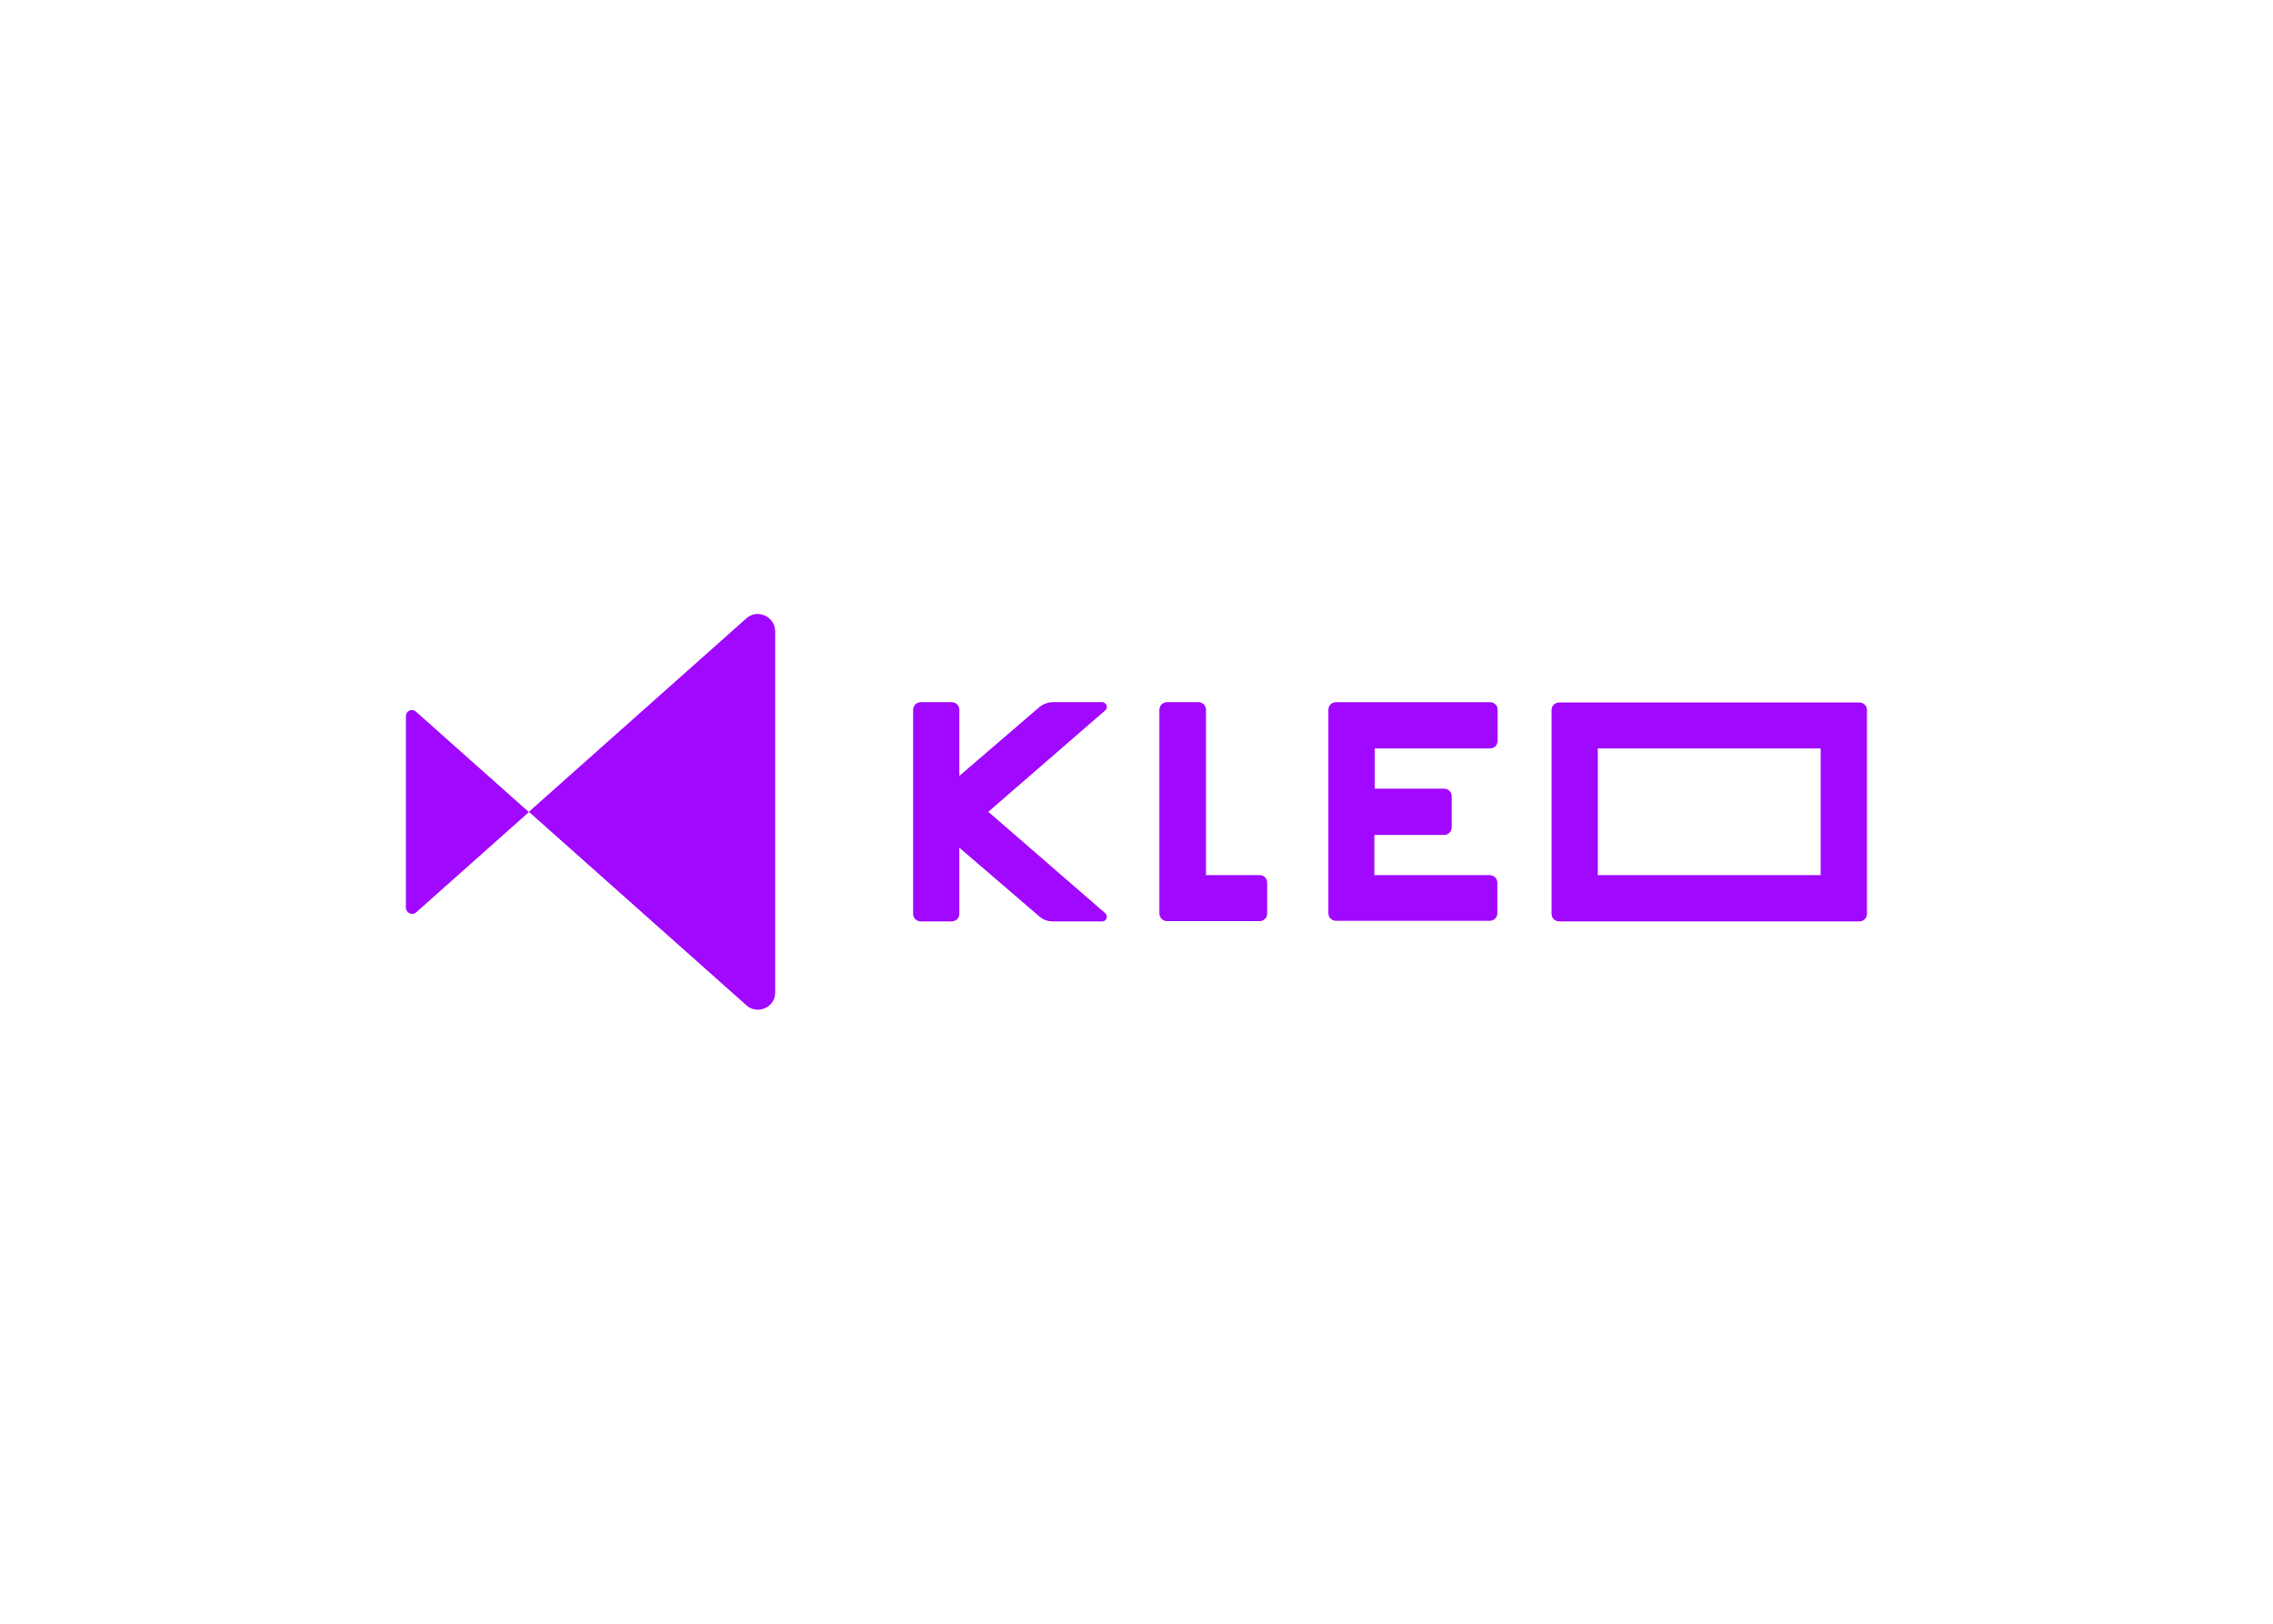<svg clip-rule="evenodd" fill-rule="evenodd" stroke-linejoin="round" stroke-miterlimit="2" viewBox="0 0 560 400" xmlns="http://www.w3.org/2000/svg"><path d="m0 12.915c0-.692.808-1.039 1.308-.539l14.232 12.656-14.232 12.655c-.5.461-1.308.077-1.308-.577zm43.004-12.348c1.385-1.269 3.616-.269 3.655 1.616v45.659c0 1.846-2.231 2.846-3.616 1.615l-27.503-24.464zm30.581 24.426 14.77 12.809c.423.385.154 1.039-.384 1.039h-6.232c-.615 0-1.231-.193-1.692-.616l-10.117-8.693v8.347c0 .538-.423.962-.961.962h-3.924c-.538 0-.961-.424-.961-.962v-25.772c0-.538.423-.961.961-.961h3.924c.538 0 .961.423.961.961v8.347l10.117-8.693c.461-.385 1.077-.615 1.692-.615h6.232c.538 0 .807.692.384 1.038zm34.311 8.001c.5 0 .923.423.923.962v3.885c0 .538-.423.961-.962.961h-11.693c-.539 0-.962-.423-.962-.961v-25.734c0-.538.423-.961.962-.961h3.962c.538 0 .961.423.961.961v20.887zm29.079-16.002h-14.578v5.078h8.77c.539 0 .962.423.962.961v3.924c0 .538-.423.961-.962.961h-8.808v5.078h14.578c.538 0 .962.423.962.962v3.846c0 .539-.424.962-.962.962h-19.425c-.539 0-.962-.423-.962-.962v-25.695c0-.538.423-.961.962-.961h19.463c.539 0 .962.423.962.961v3.924c0 .538-.423.961-.962.961zm46.659-5.808c.539 0 .962.423.962.923v25.772c0 .538-.423.962-.962.962h-37.927c-.538 0-.961-.424-.961-.962v-25.733c0-.539.423-.962.961-.962zm-33.042 5.808v16.002h28.157v-16.002z" fill="#a108ff" transform="matrix(1.95 0 0 1.95 100 151.245)"/></svg>